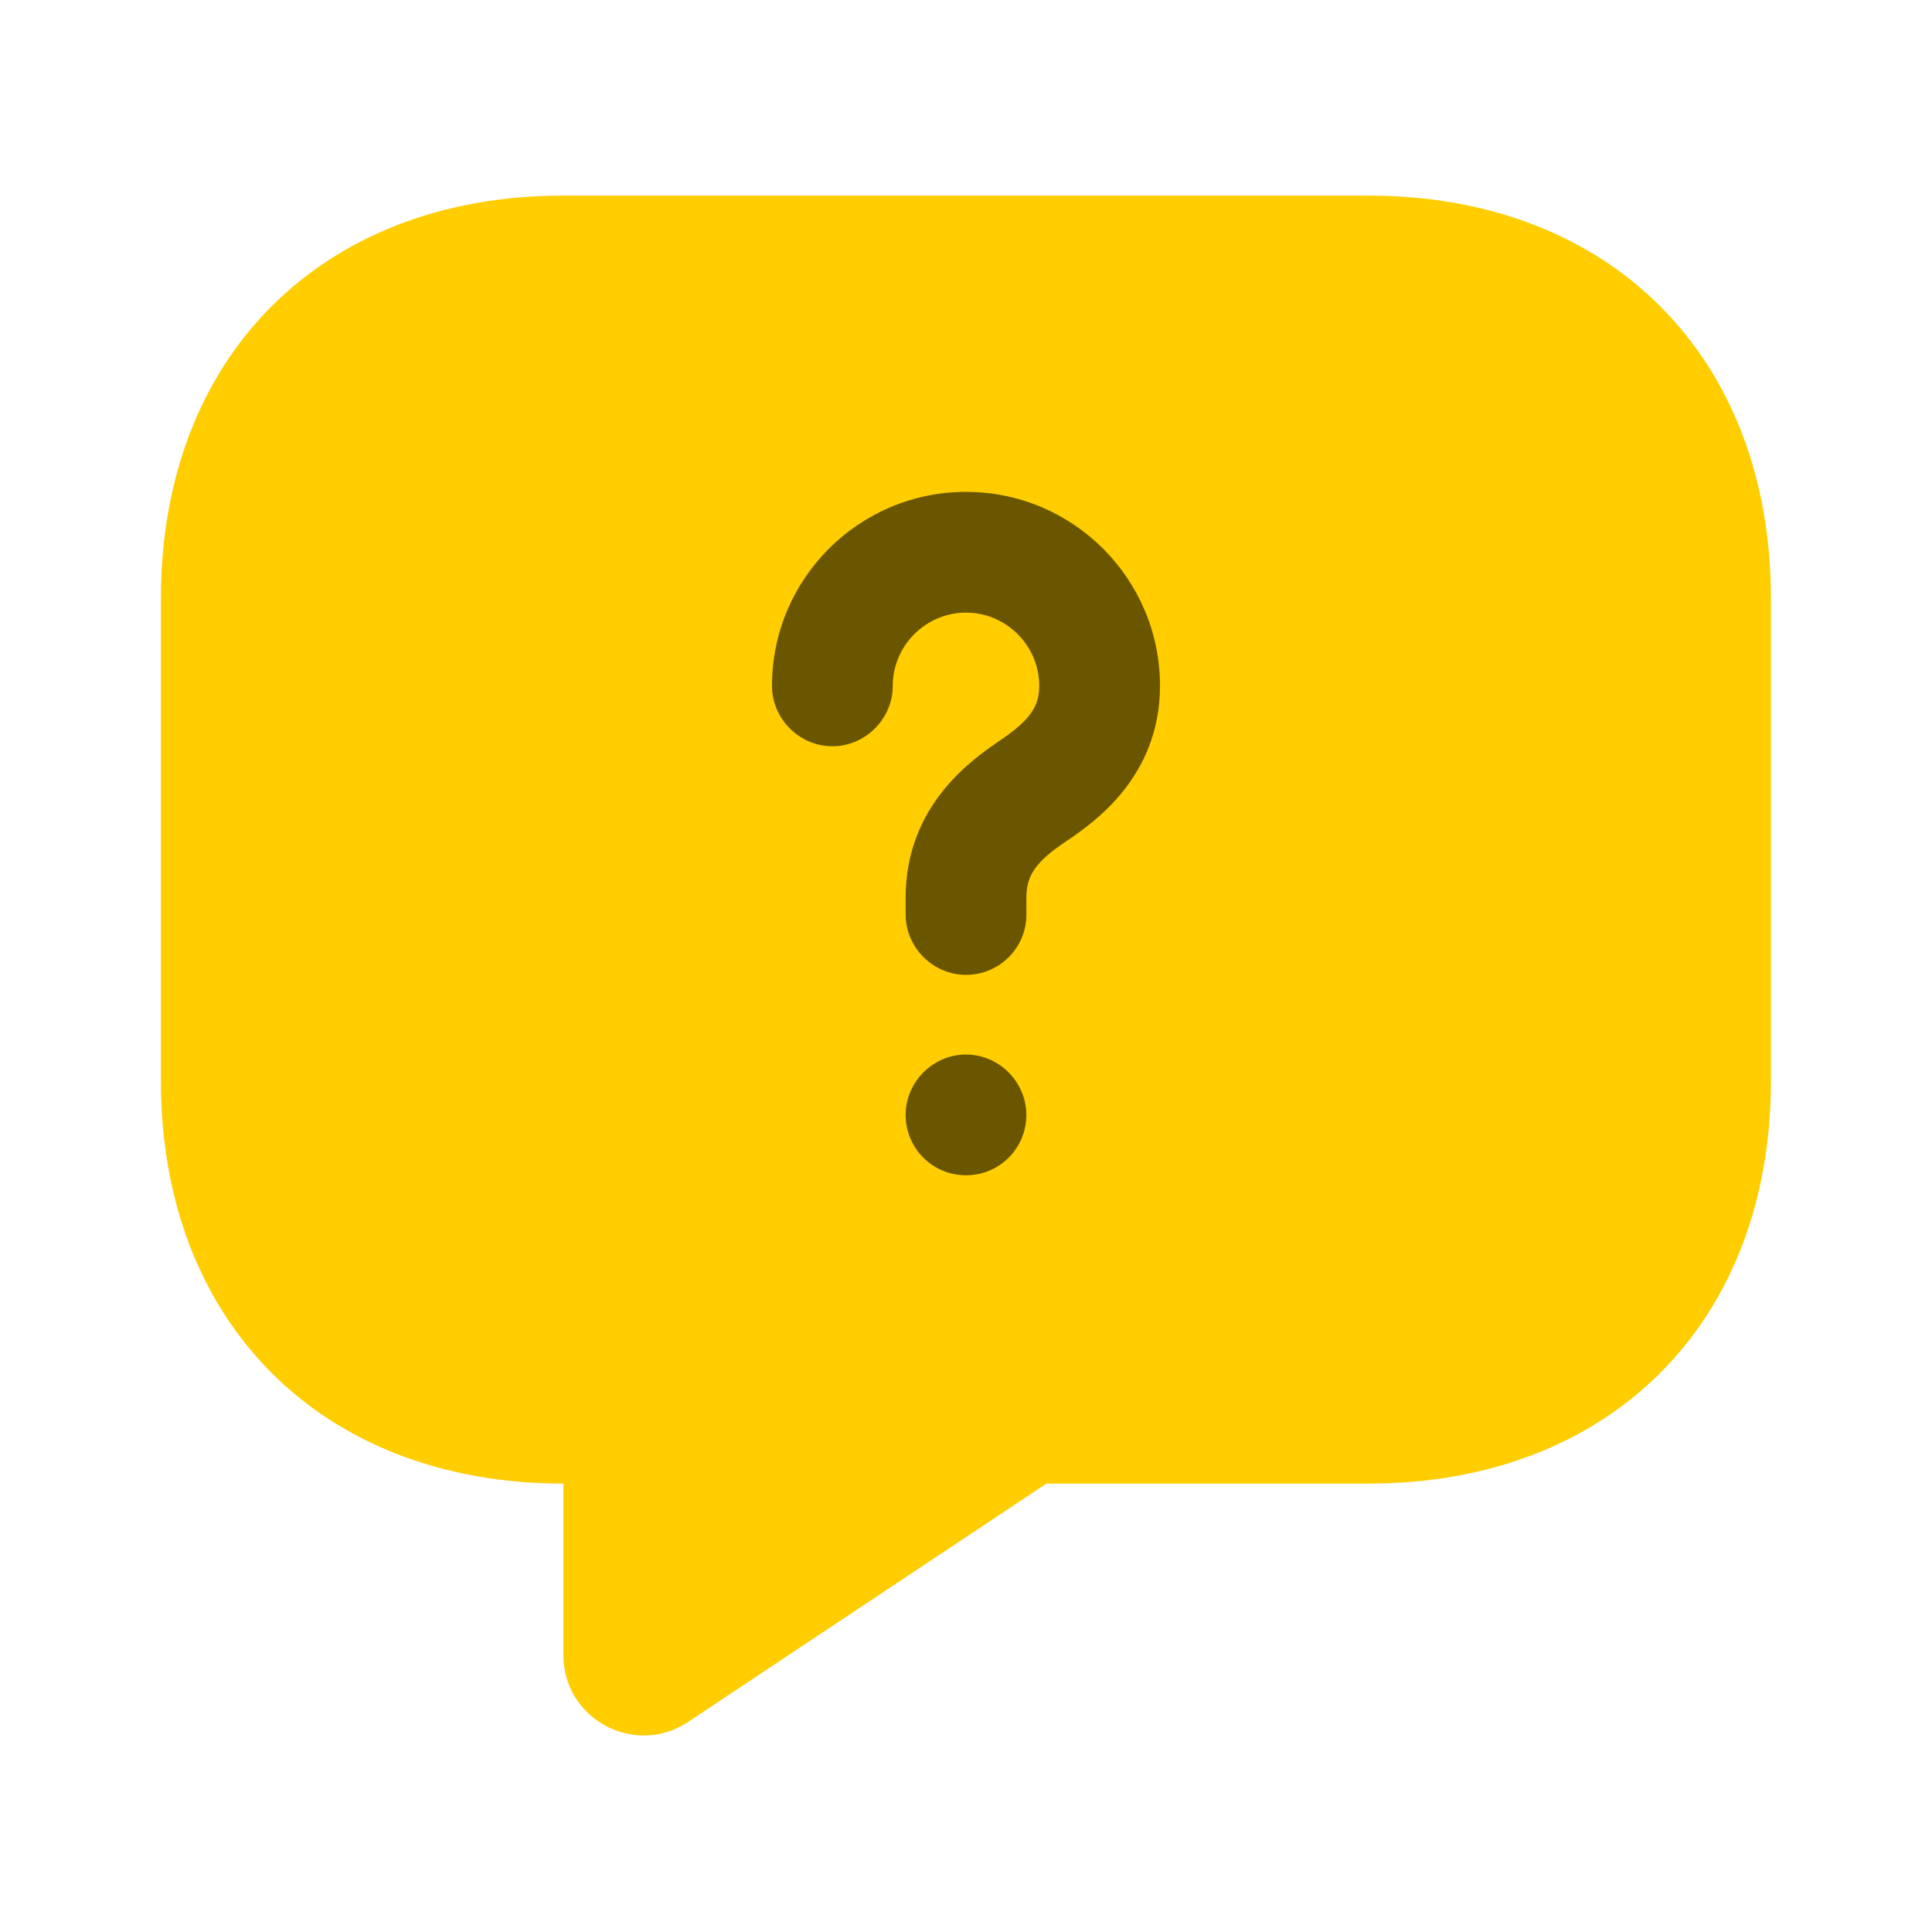 <?xml version="1.0" encoding="UTF-8"?> <svg xmlns="http://www.w3.org/2000/svg" width="34" height="34" viewBox="0 0 34 34" fill="none"><path d="M24.082 26.109H18.415L12.111 30.302C11.176 30.926 9.915 30.26 9.915 29.127V26.109C5.665 26.109 2.832 23.276 2.832 19.026V10.526C2.832 6.276 5.665 3.442 9.915 3.442H24.082C28.332 3.442 31.165 6.276 31.165 10.526V19.026C31.165 23.276 28.332 26.109 24.082 26.109Z" fill="#FFCD00"></path><path d="M17 17.156C16.419 17.156 15.938 16.674 15.938 16.093V15.796C15.938 14.152 17.142 13.345 17.595 13.033C18.119 12.679 18.289 12.438 18.289 12.07C18.289 11.362 17.708 10.781 17 10.781C16.292 10.781 15.711 11.362 15.711 12.07C15.711 12.651 15.229 13.133 14.648 13.133C14.068 13.133 13.586 12.651 13.586 12.07C13.586 10.186 15.116 8.656 17 8.656C18.884 8.656 20.414 10.186 20.414 12.07C20.414 13.685 19.224 14.492 18.785 14.79C18.233 15.158 18.063 15.399 18.063 15.796V16.093C18.063 16.688 17.581 17.156 17 17.156Z" fill="#6B5600"></path><path d="M17 20.683C16.405 20.683 15.938 20.202 15.938 19.621C15.938 19.04 16.419 18.558 17 18.558C17.581 18.558 18.062 19.04 18.062 19.621C18.062 20.202 17.595 20.683 17 20.683Z" fill="#6B5600"></path></svg> 